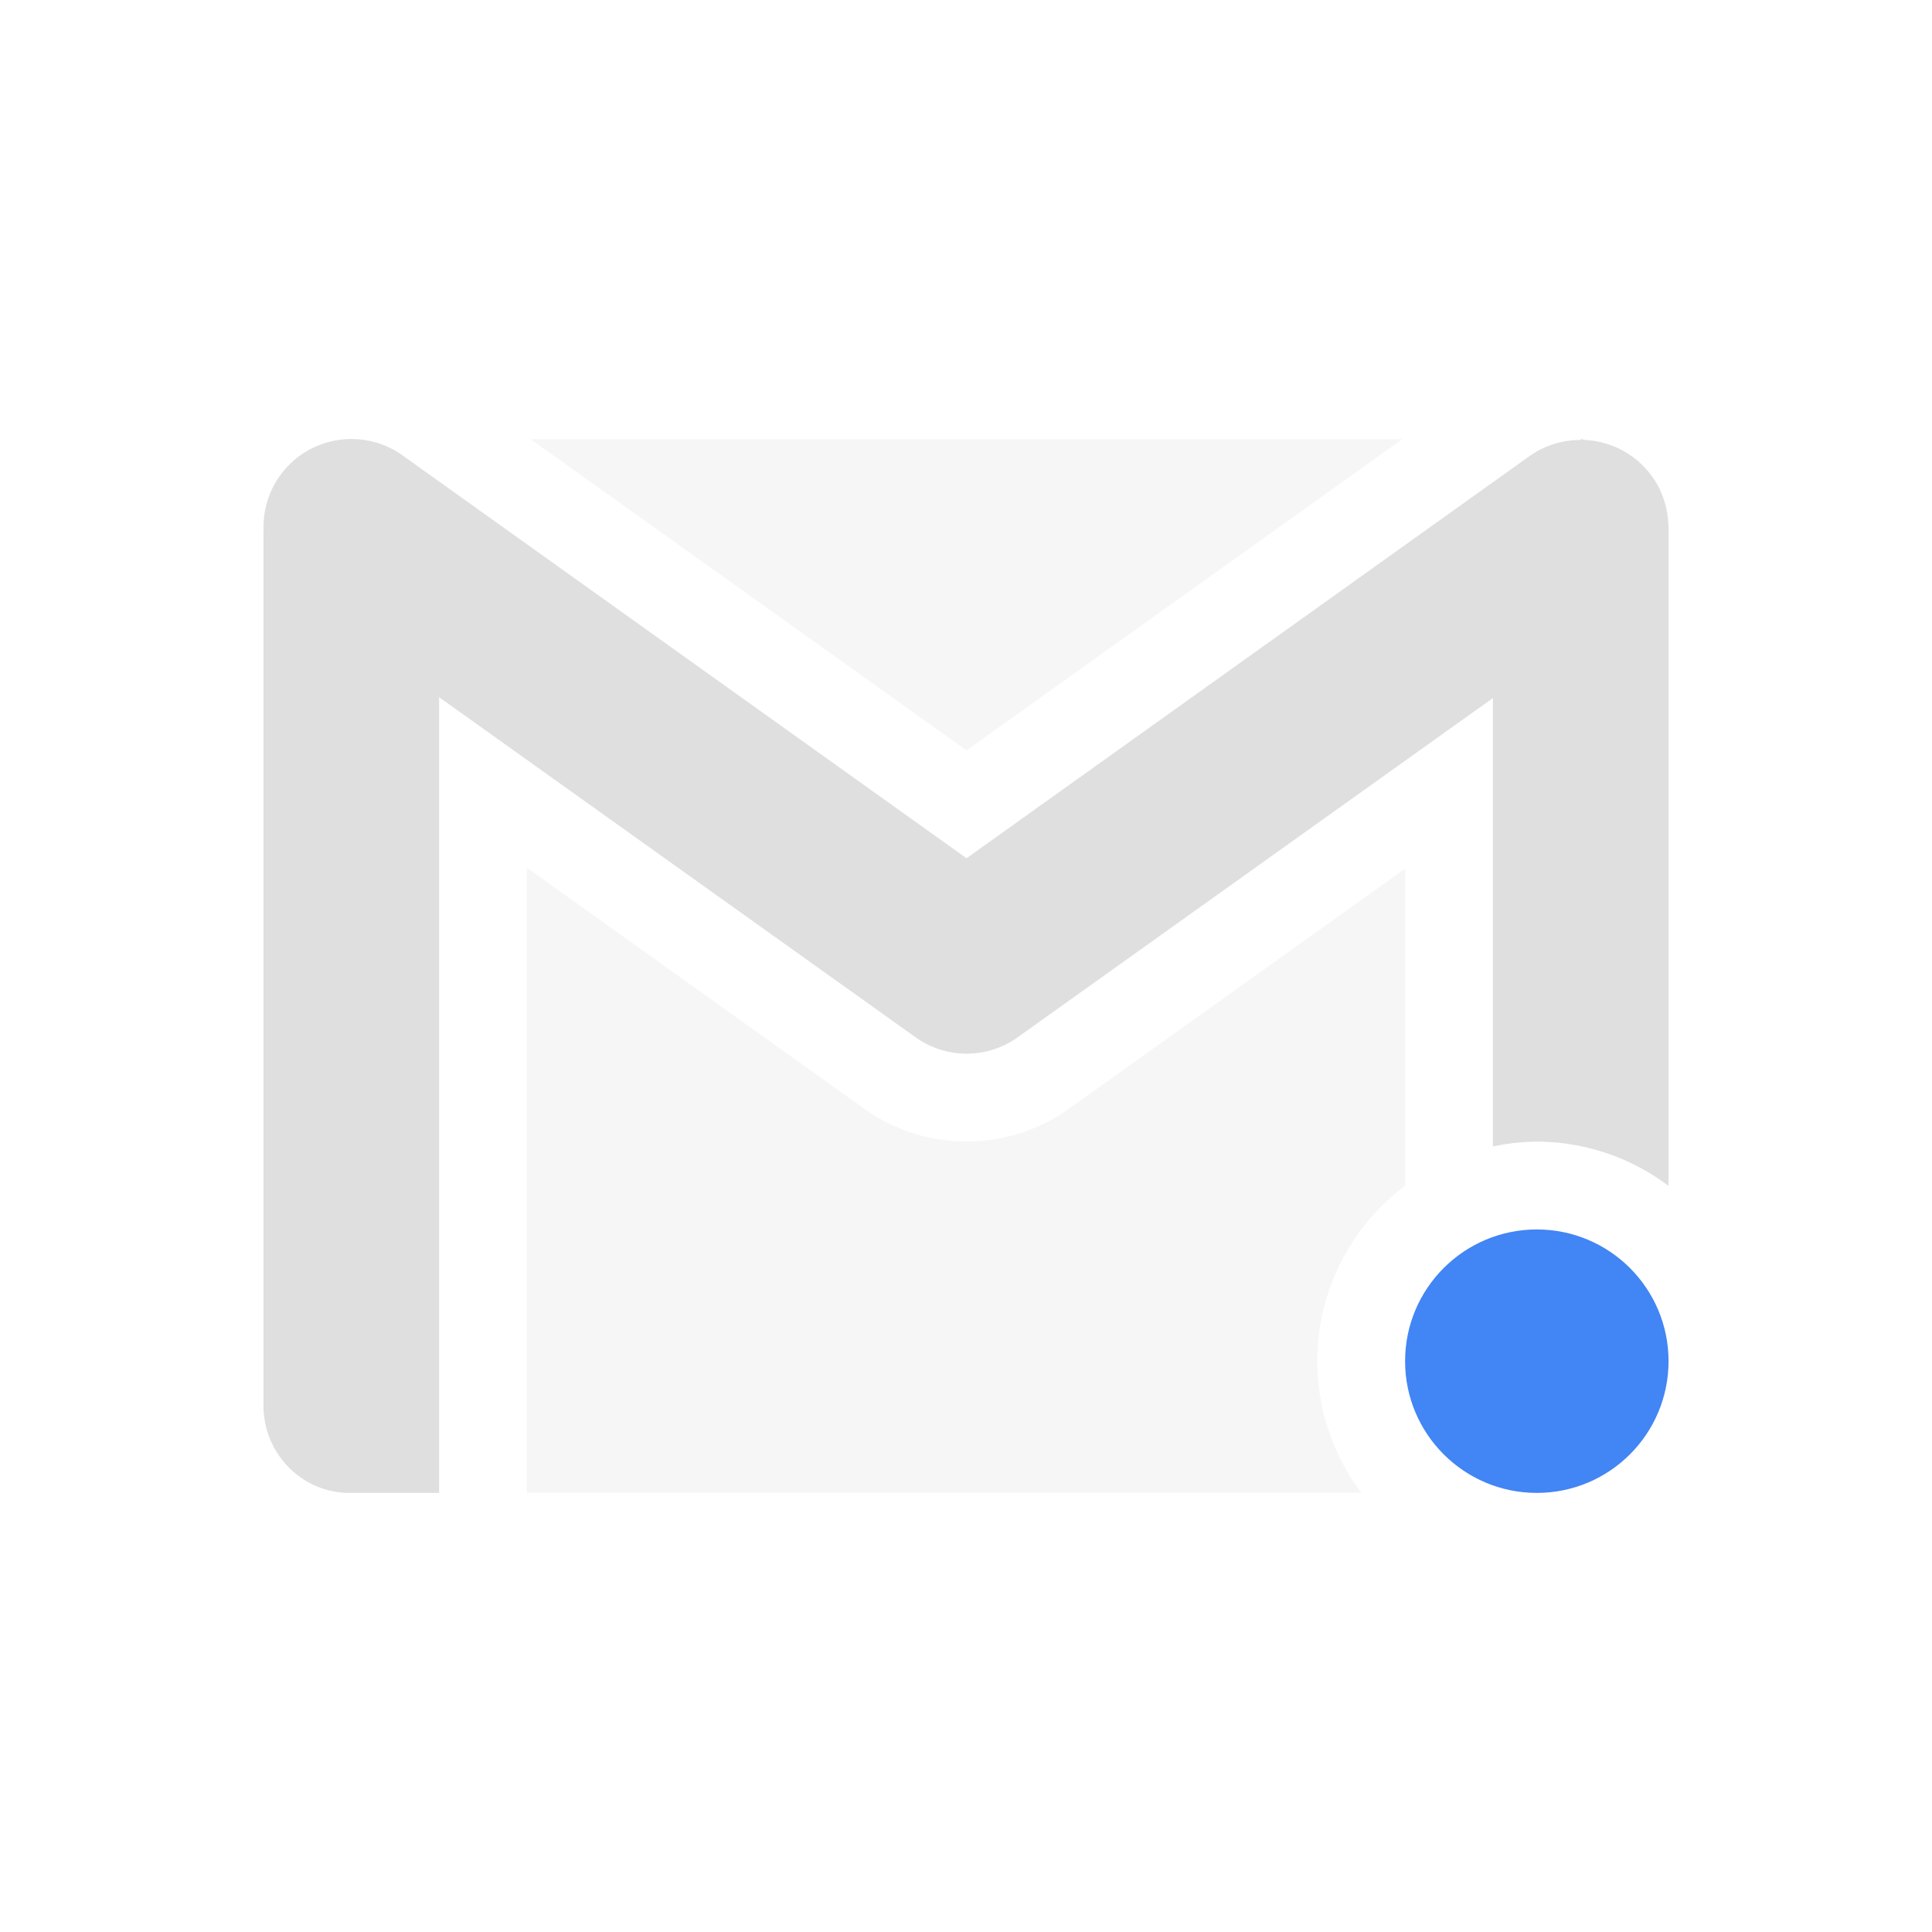 <svg xmlns="http://www.w3.org/2000/svg" width="22" height="22" version="1.1">
 <defs>
  <style id="current-color-scheme" type="text/css">
   .ColorScheme-Text { color:#dfdfdf; } .ColorScheme-Highlight { color:#4285f4; }
  </style>
 </defs>
 <path style="opacity:0.3;fill:currentColor" class="ColorScheme-Text" d="M 6.041 5 L 11.006 8.545 L 15.969 5 L 6.041 5 z M 6 9.881 L 6 17 L 15.502 17 A 2.5 2.5 0 0 1 15 15.5 A 2.5 2.5 0 0 1 16 13.502 L 16 9.891 L 12.17 12.627 C 11.478 13.122 10.536 13.122 9.844 12.627 L 6 9.881 z"/>
 <path style="fill:currentColor" class="ColorScheme-Text" d="M 4.037 5 A 0.999 0.999 0 0 0 3.002 6.041 C 3.002 6.044 3 6.068 3 6.068 L 3 16.006 C 3 16.552 3.44 17.006 3.992 17 L 5 17 L 5 7.939 L 10.426 11.812 A 0.999 0.999 0 0 0 11.588 11.812 L 17 7.949 L 17 13.055 A 2.5 2.5 0 0 1 17.5 13 A 2.5 2.5 0 0 1 19 13.504 L 19 5.99 C 19 5.987 18.998 5.984 18.998 5.98 A 1 1 0 0 0 18.926 5.633 C 18.919 5.615 18.912 5.598 18.904 5.58 A 1 1 0 0 0 18.725 5.32 C 18.708 5.303 18.692 5.286 18.674 5.27 A 1 1 0 0 0 18.432 5.107 C 18.399 5.091 18.367 5.079 18.332 5.066 A 1 1 0 0 0 18.053 5.01 C 18.034 5.009 18.019 5 18 5 L 17.994 5.01 A 1 1 0 0 0 17.418 5.193 L 11.006 9.773 L 4.594 5.193 A 0.999 0.999 0 0 0 4.037 5 z"/>
 <circle style="fill:currentColor" class="ColorScheme-Highlight" cx="17.5" cy="15.5" r="1.5"/>
</svg>

